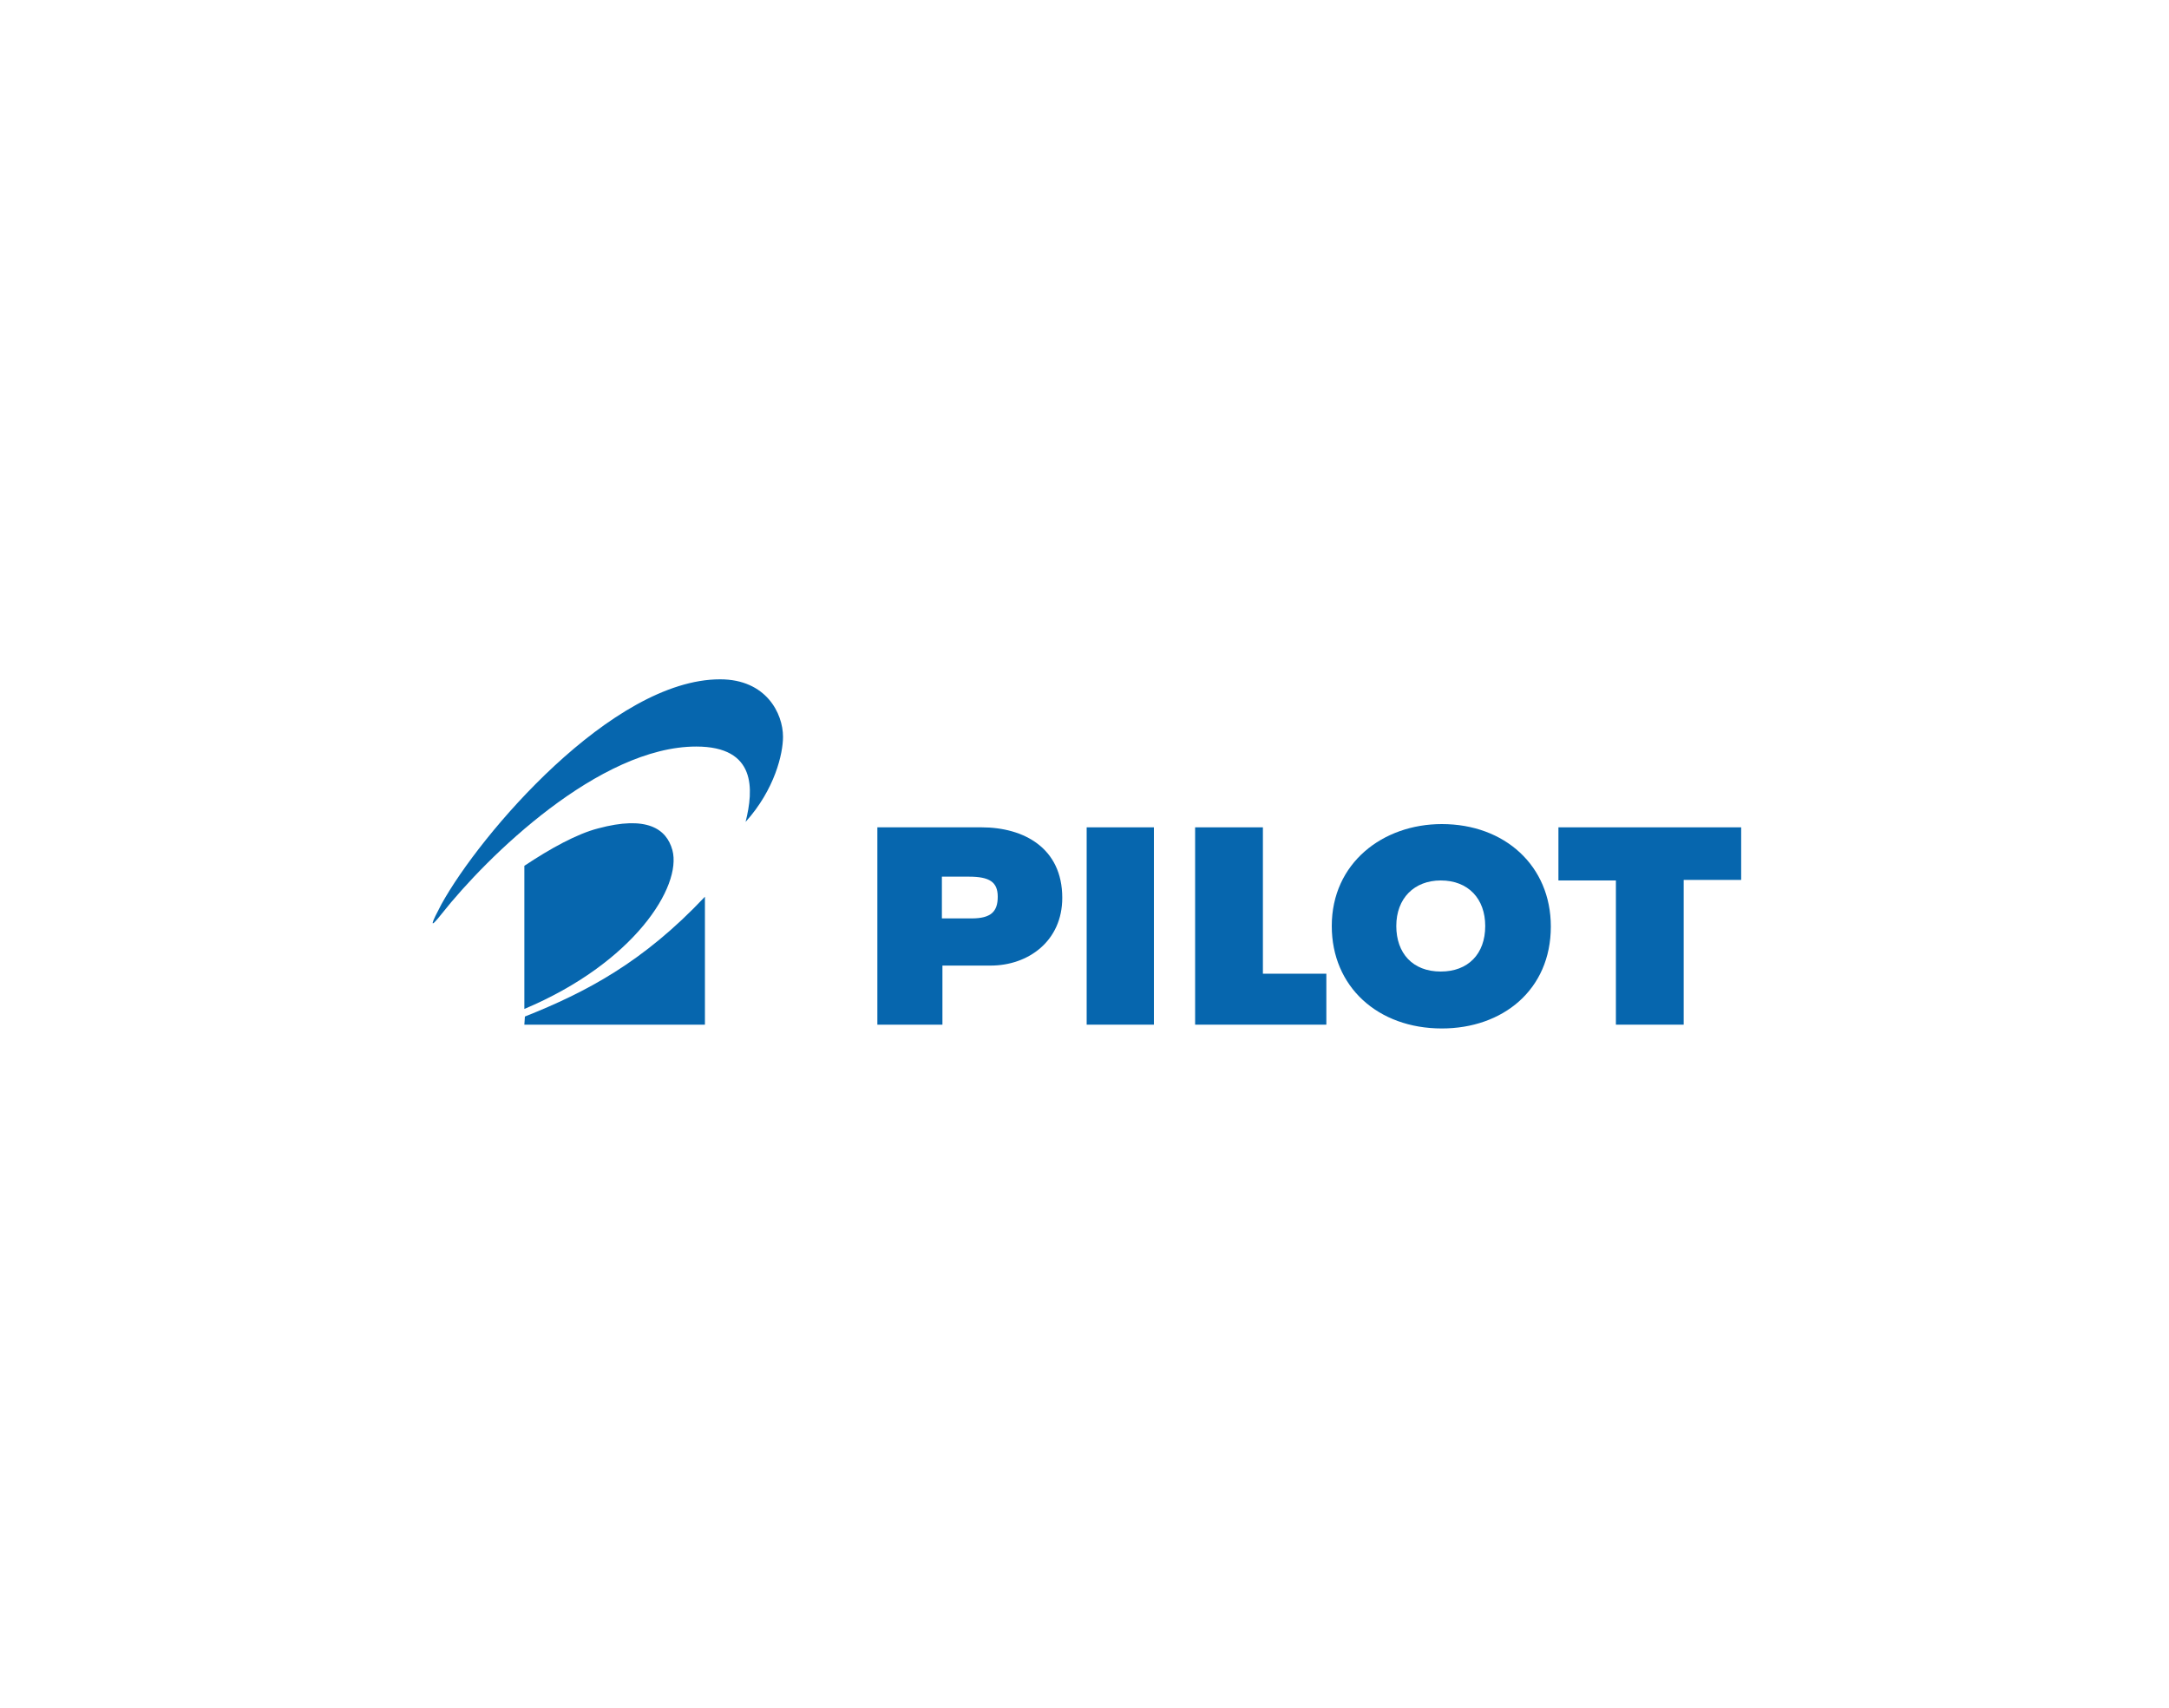 <?xml version="1.0" encoding="UTF-8"?> <!-- Generator: Adobe Illustrator 25.2.0, SVG Export Plug-In . SVG Version: 6.00 Build 0) --> <svg xmlns="http://www.w3.org/2000/svg" xmlns:xlink="http://www.w3.org/1999/xlink" version="1.1" id="Layer_1" x="0px" y="0px" viewBox="0 0 400 315" style="enable-background:new 0 0 400 315;" xml:space="preserve"> <style type="text/css"> .st0{fill:#0666AE;} </style> <g id="Pilot"> <g> <path class="st0" d="M181,152.6h-19.2V189h12v-10.9h8.9c6.9,0,13.2-4.5,13.2-12.5C195.9,156.4,188.8,152.6,181,152.6 M179.2,169.4 h-5.5v-7.7h5c3.8,0,5.3,1,5.3,3.7C184,168.1,182.8,169.4,179.2,169.4"></path> <rect x="200.4" y="152.6" class="st0" width="12.4" height="36.4"></rect> <polyline class="st0" points="287.4,152.6 287.4,162.4 298,162.4 298,189 310.5,189 310.5,162.3 321.1,162.3 321.1,152.6 "></polyline> <polyline class="st0" points="232.9,152.6 220.4,152.6 220.4,189 244.6,189 244.6,179.6 232.9,179.6 "></polyline> <path class="st0" d="M265.9,152c-10.9,0-20.3,7.2-20.3,18.8c0,11.2,8.5,18.9,20.3,18.9c11.2,0,20.1-7.1,20.1-18.8 C286,159.7,277.5,152,265.9,152 M265.7,179.2c-5.2,0-8.2-3.4-8.2-8.4c0-5.1,3.3-8.4,8.2-8.4c5.1,0,8.2,3.4,8.2,8.4 C273.9,176,270.7,179.2,265.7,179.2"></path> <path class="st0" d="M96.7,189H130v-23.6c-11.4,12.1-21.9,17.6-33.2,22.1"></path> </g> <g> <path class="st0" d="M96.7,186.1c20.2-8.5,29.1-22.6,27.3-29.3c-1.1-4-4.8-6.4-13.7-4c-3.9,1-8.8,3.7-13.6,6.9"></path> <path class="st0" d="M81.5,168.5c8.3-10.5,29-30.8,46.9-30.8c11.1,0,10.6,7.9,9.1,13.9c5.4-6,6.9-12.6,6.9-15.7 c0-4.3-3.1-10.6-11.6-10.6c-19.9,0-44.3,28.6-51.4,41.5C79.6,170.2,78.9,171.8,81.5,168.5"></path> </g> </g> </svg> 